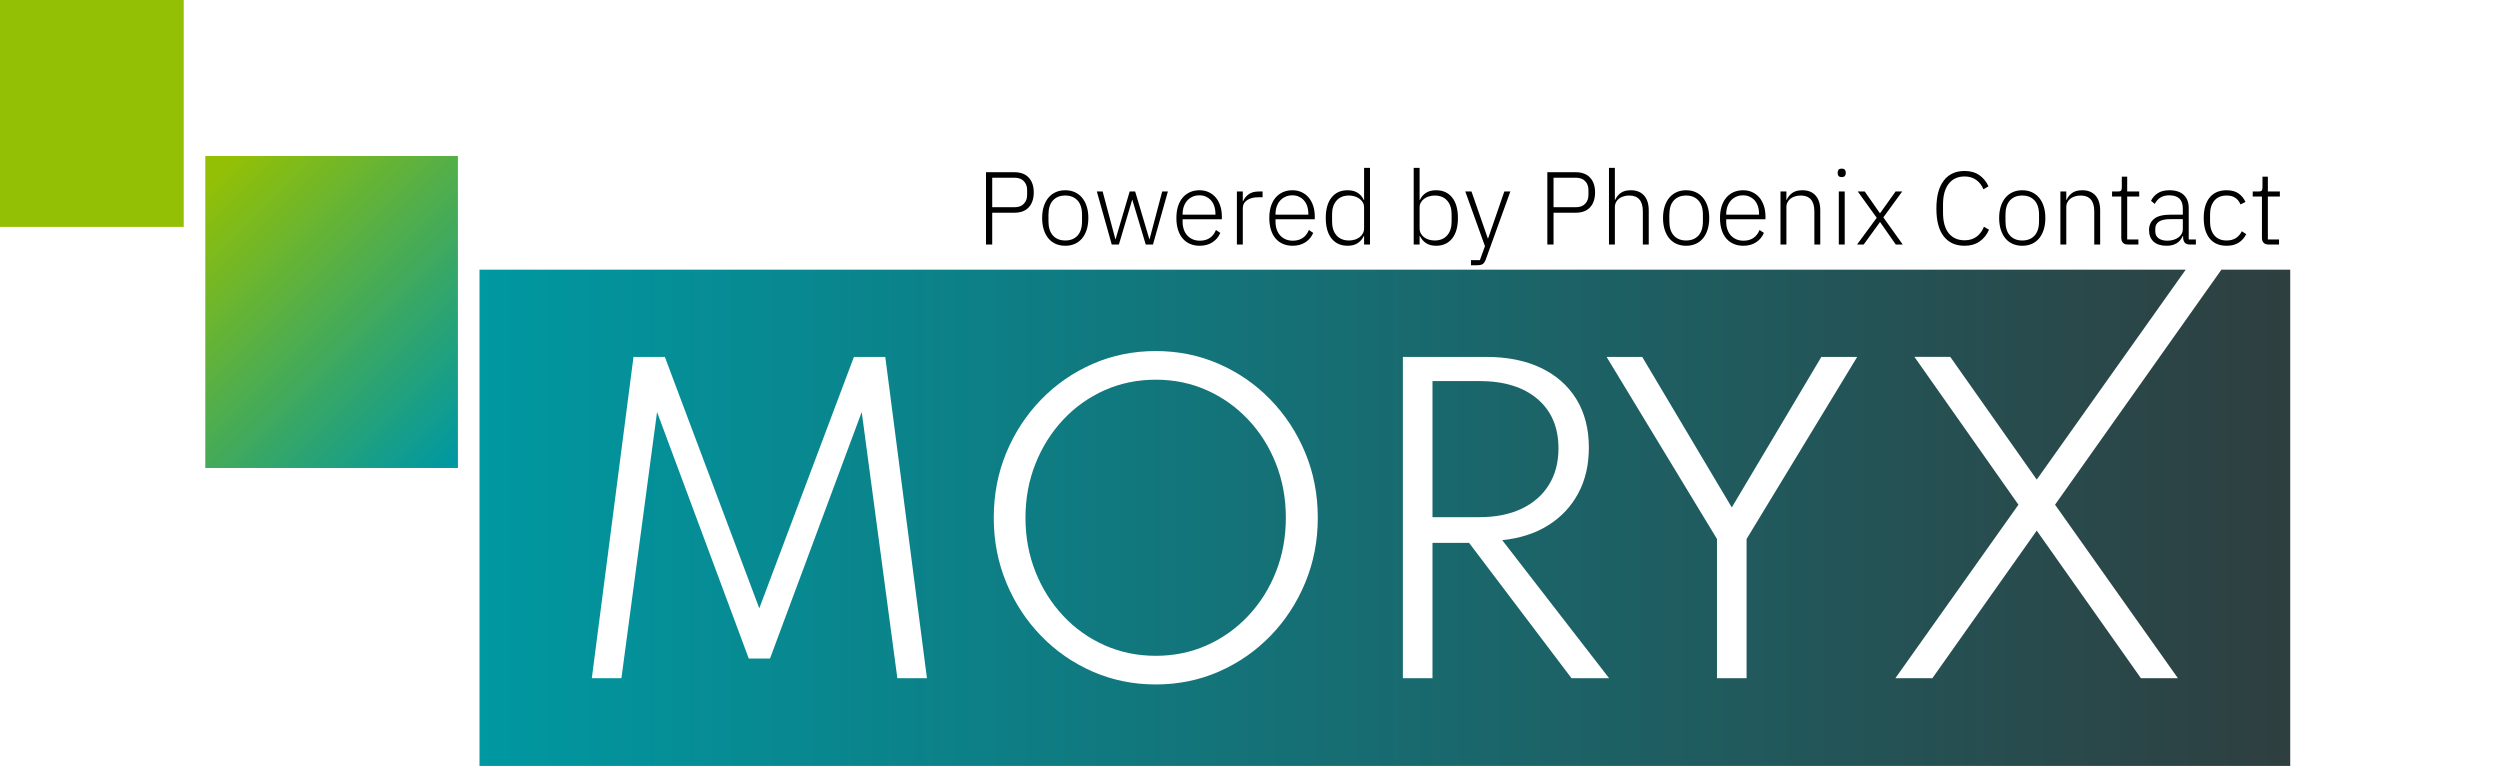 <?xml version="1.0" encoding="UTF-8"?>
<svg id="Ebene_1" data-name="Ebene 1" xmlns="http://www.w3.org/2000/svg" xmlns:xlink="http://www.w3.org/1999/xlink" viewBox="0 0 2896.21 887.37">
  <defs>
    <style>
      .cls-1 {
        fill: #93c005;
      }

      .cls-2 {
        clip-path: url(#clippath-2);
      }

      .cls-2, .cls-3, .cls-4, .cls-5 {
        fill: none;
      }

      .cls-6 {
        fill: url(#Unbenannter_Verlauf_2);
      }

      .cls-7 {
        fill: url(#Unbenannter_Verlauf_4);
      }

      .cls-8 {
        fill: url(#Unbenannter_Verlauf);
      }

      .cls-4 {
        clip-path: url(#clippath);
      }

      .cls-5 {
        clip-path: url(#clippath-1);
      }

      .cls-9 {
        fill: url(#Unbenannter_Verlauf_3);
      }
    </style>
    <linearGradient id="Unbenannter_Verlauf" data-name="Unbenannter Verlauf" x1="-3490.06" y1="-1584.42" x2="-3163.02" y2="-1911.46" gradientTransform="translate(-2942.38 2109.37) rotate(-180) scale(1 -1)" gradientUnits="userSpaceOnUse">
      <stop offset=".02" stop-color="#0098a1"/>
      <stop offset=".95" stop-color="#93c005"/>
    </linearGradient>
    <clipPath id="clippath">
      <path class="cls-3" d="m1445.98,486.11c-13.76-14.59-29.74-25.94-47.94-34.06s-37.9-12.18-59.11-12.18-40.95,4.06-59.22,12.18-34.25,19.48-47.94,34.06c-13.69,14.59-24.4,31.58-32.15,50.98-7.75,19.4-11.62,40.31-11.62,62.72s3.87,43.31,11.62,62.72c7.74,19.4,18.46,36.4,32.15,50.98,13.68,14.59,29.67,25.94,47.94,34.06,18.27,8.12,38.01,12.18,59.22,12.18s40.91-4.06,59.11-12.18,34.18-19.48,47.94-34.06c13.76-14.59,24.48-31.58,32.15-50.98,7.67-19.4,11.51-40.3,11.51-62.72s-3.83-43.31-11.51-62.72c-7.67-19.4-18.39-36.4-32.15-50.98h0Z"/>
    </clipPath>
    <linearGradient id="Unbenannter_Verlauf_2" data-name="Unbenannter Verlauf 2" x1="555.21" y1="-89.87" x2="2896.21" y2="-89.87" gradientTransform="translate(0 510) scale(1 -1)" gradientUnits="userSpaceOnUse">
      <stop offset="0" stop-color="#0098a1"/>
      <stop offset="1" stop-color="#343434"/>
    </linearGradient>
    <clipPath id="clippath-1">
      <path class="cls-3" d="m2573.55,312.3l-192.82,272.39,142.35,201.01h-42.86l-120.69-171-120.92,171h-42.86l142.58-201.01-120.47-171.23h41.51l100.17,142.13,172.64-243.29H555.49v575.01h2097.71V312.3h-79.65Zm-1533.98,473.4l-41.28-308.39-106.26,285.6h-24.59l-106.26-285.6-41.28,308.39h-34.29l48.28-372.23h36.32l109.41,291.25,109.64-291.25h36.32l48.28,372.23h-34.29,0Zm472.51-110.66c-9.7,23.39-23.12,43.92-40.27,61.59-17.15,17.67-37.08,31.47-59.78,41.4-22.71,9.93-47.08,14.89-73.09,14.89s-50.39-4.96-73.09-14.89c-22.71-9.93-42.64-23.72-59.78-41.4-17.14-17.67-30.57-38.2-40.27-61.59-9.7-23.38-14.55-48.46-14.55-75.24s4.85-52.04,14.55-75.35c9.7-23.31,23.12-43.8,40.27-61.48,17.15-17.67,37.07-31.47,59.78-41.4,22.71-9.93,47.07-14.89,73.09-14.89s50.38,4.96,73.09,14.89c22.71,9.93,42.64,23.73,59.78,41.4,17.15,17.67,30.57,38.16,40.27,61.48,9.7,23.31,14.55,48.43,14.55,75.35s-4.85,51.85-14.55,75.24Zm308.5,110.66l-118.66-156.79h-42.41v156.79h-34.29v-372.23h96.56c24.36,0,45.42,4.21,63.17,12.63,17.74,8.42,31.47,20.49,41.17,36.21,9.7,15.72,14.55,34.48,14.55,56.29,0,20-4.1,37.64-12.29,52.9-8.2,15.27-19.78,27.6-34.74,37-14.97,9.4-32.75,15.15-53.35,17.26l123.85,159.95h-43.56Zm202.81-161.3v161.3h-34.29v-161.3l-127.91-210.93h41.28l103.77,174.39,103.77-174.39h41.51l-128.14,210.93h.01Z"/>
    </clipPath>
    <linearGradient id="Unbenannter_Verlauf_3" data-name="Unbenannter Verlauf 3" x1="555.21" y1="-89.87" x2="2896.21" y2="-89.87" gradientTransform="translate(0 510) scale(1 -1)" gradientUnits="userSpaceOnUse">
      <stop offset="0" stop-color="#0098a1"/>
      <stop offset="1" stop-color="#343434"/>
    </linearGradient>
    <clipPath id="clippath-2">
      <path class="cls-3" d="m1794.3,561.79c7.45-11.96,11.17-26.06,11.17-42.3,0-24.36-8.12-43.46-24.37-57.3-16.24-13.84-38.73-20.75-67.45-20.75h-54.14v157.69h54.14c18.95,0,35.27-3.23,48.95-9.7,13.68-6.46,24.25-15.68,31.7-27.64Z"/>
    </clipPath>
    <linearGradient id="Unbenannter_Verlauf_4" data-name="Unbenannter Verlauf 4" x1="555.21" y1="-89.87" x2="2896.21" y2="-89.87" gradientTransform="translate(0 510) scale(1 -1)" gradientUnits="userSpaceOnUse">
      <stop offset="0" stop-color="#0098a1"/>
      <stop offset="1" stop-color="#343434"/>
    </linearGradient>
  </defs>
  <g>
    <polygon class="cls-8" points="237.84 180.72 530.49 180.72 530.49 542.15 237.84 542.15 237.84 180.72"/>
    <rect class="cls-1" width="212.84" height="262.86"/>
    <g>
      <path class="cls-3" d="m1471.82,462.98c-17.15-17.67-37.08-31.47-59.78-41.4-22.71-9.93-47.08-14.89-73.09-14.89s-50.39,4.96-73.09,14.89c-22.71,9.93-42.64,23.73-59.78,41.4-17.14,17.67-30.57,38.16-40.27,61.48-9.7,23.31-14.55,48.43-14.55,75.35s4.85,51.85,14.55,75.24c9.7,23.39,23.12,43.92,40.27,61.59,17.15,17.67,37.07,31.47,59.78,41.4,22.71,9.93,47.07,14.89,73.09,14.89s50.38-4.96,73.09-14.89,42.64-23.72,59.78-41.4c17.15-17.67,30.57-38.2,40.27-61.59,9.7-23.38,14.55-48.46,14.55-75.24s-4.85-52.04-14.55-75.35c-9.7-23.31-23.12-43.8-40.27-61.48Z"/>
      <polygon class="cls-3" points="989.27 413.46 879.63 704.71 770.21 413.46 733.89 413.46 685.61 785.7 719.91 785.7 761.19 477.31 867.45 762.91 892.04 762.91 998.29 477.31 1039.58 785.7 1073.87 785.7 1025.59 413.46 989.27 413.46"/>
      <path class="cls-3" d="m1793.63,608.49c14.96-9.4,26.54-21.73,34.74-37,8.2-15.26,12.29-32.9,12.29-52.9,0-21.81-4.85-40.57-14.55-56.29-9.7-15.71-23.43-27.78-41.17-36.21-17.75-8.42-38.8-12.63-63.17-12.63h-96.56v372.23h34.29v-156.79h42.41l118.66,156.79h43.54l-123.85-159.95c20.6-2.1,38.39-7.86,53.35-17.26h.02,0Z"/>
      <polygon class="cls-3" points="2006.25 587.85 1902.48 413.46 1861.19 413.46 1989.1 624.4 1989.1 785.7 2023.4 785.7 2023.4 624.4 2151.53 413.46 2110.02 413.46 2006.25 587.85"/>
      <g class="cls-4">
        <rect class="cls-6" x="555.21" y="312.37" width="2341" height="575"/>
      </g>
      <g class="cls-5">
        <rect class="cls-9" x="555.21" y="312.37" width="2341" height="575"/>
      </g>
      <g class="cls-2">
        <rect class="cls-7" x="555.21" y="312.37" width="2341" height="575"/>
      </g>
    </g>
  </g>
  <g>
    <path d="m1142.27,283.27v-83.76h32.88c7.28,0,12.84,2.1,16.68,6.3,3.84,4.2,5.76,9.9,5.76,17.1s-1.92,13.02-5.76,17.22-9.4,6.3-16.68,6.3h-25.68v36.84h-7.2Zm7.2-43.2h25.68c4.8,0,8.46-1.34,10.98-4.02,2.52-2.68,3.78-6.1,3.78-10.26v-5.76c0-4.08-1.26-7.46-3.78-10.14s-6.18-4.02-10.98-4.02h-25.68v34.2Z"/>
    <path d="m1234.07,284.71c-4.08,0-7.76-.72-11.04-2.16s-6.08-3.54-8.4-6.3c-2.32-2.76-4.12-6.14-5.4-10.14s-1.92-8.52-1.92-13.56.64-9.54,1.92-13.5,3.08-7.32,5.4-10.08c2.32-2.76,5.12-4.88,8.4-6.36s6.96-2.22,11.04-2.22,7.76.74,11.04,2.22,6.08,3.6,8.4,6.36c2.32,2.76,4.12,6.12,5.4,10.08s1.92,8.46,1.92,13.5-.64,9.56-1.92,13.56-3.08,7.38-5.4,10.14c-2.32,2.76-5.12,4.86-8.4,6.3s-6.96,2.16-11.04,2.16Zm0-6.12c6,0,10.74-1.88,14.22-5.64s5.22-9.28,5.22-16.56v-7.68c0-7.2-1.74-12.7-5.22-16.5s-8.22-5.7-14.22-5.7-10.74,1.88-14.22,5.64-5.22,9.28-5.22,16.56v7.68c0,7.2,1.74,12.7,5.22,16.5s8.22,5.7,14.22,5.7Z"/>
    <path d="m1270.67,221.83h6.72l14.76,55.32h.24l16.32-55.32h6.36l16.44,55.32h.24l14.64-55.32h6.6l-17.28,61.44h-8.4l-15.48-51.72h-.24l-15.36,51.72h-8.28l-17.28-61.44h0Z"/>
    <path d="m1389.71,284.71c-4.08,0-7.78-.72-11.1-2.16s-6.16-3.54-8.52-6.3c-2.36-2.76-4.16-6.14-5.4-10.14s-1.86-8.52-1.86-13.56.62-9.54,1.86-13.5,3.04-7.32,5.4-10.08,5.18-4.88,8.46-6.36c3.28-1.48,6.96-2.22,11.04-2.22s7.48.74,10.68,2.23c3.2,1.48,5.92,3.55,8.16,6.2s3.98,5.84,5.22,9.58c1.24,3.73,1.86,7.85,1.86,12.34v3.25h-45.48v3c0,3.2.46,6.14,1.38,8.82s2.24,4.98,3.96,6.9c1.72,1.92,3.82,3.42,6.3,4.5,2.48,1.08,5.28,1.62,8.4,1.62,8.96,0,15.16-4.12,18.6-12.36l5.04,3.34c-1.92,4.53-4.94,8.15-9.06,10.85-4.12,2.7-9.1,4.05-14.94,4.05h0Zm-.12-58.44c-2.96,0-5.64.54-8.04,1.62s-4.46,2.58-6.18,4.5c-1.72,1.92-3.04,4.22-3.96,6.9-.92,2.68-1.38,5.62-1.38,8.82v.6h38.04v-.96c0-3.2-.44-6.14-1.32-8.82s-2.14-4.94-3.78-6.78-3.6-3.28-5.88-4.32c-2.28-1.04-4.78-1.56-7.5-1.56Z"/>
    <path d="m1432.92,283.27v-61.44h6.84v11.04h.48c1.2-2.88,3.24-5.44,6.12-7.68,2.88-2.24,6.96-3.36,12.24-3.36h4.08v6.72h-5.4c-5.12,0-9.32,1.12-12.6,3.36s-4.92,5.36-4.92,9.36v42h-6.84,0Z"/>
    <path d="m1497.35,284.71c-4.08,0-7.78-.72-11.1-2.16s-6.16-3.54-8.52-6.3c-2.36-2.76-4.16-6.14-5.4-10.14s-1.86-8.52-1.86-13.56.62-9.54,1.86-13.5,3.04-7.32,5.4-10.08,5.18-4.88,8.46-6.36c3.28-1.48,6.96-2.22,11.04-2.22s7.48.74,10.68,2.23c3.2,1.48,5.92,3.55,8.16,6.2s3.98,5.84,5.22,9.58c1.24,3.73,1.86,7.85,1.86,12.34v3.25h-45.48v3c0,3.2.46,6.14,1.38,8.82s2.24,4.98,3.96,6.9c1.72,1.92,3.82,3.42,6.3,4.5,2.48,1.08,5.28,1.62,8.4,1.62,8.96,0,15.16-4.12,18.6-12.36l5.04,3.34c-1.92,4.53-4.94,8.15-9.06,10.85-4.12,2.7-9.1,4.05-14.94,4.05h0Zm-.12-58.44c-2.96,0-5.64.54-8.04,1.62s-4.46,2.58-6.18,4.5c-1.72,1.92-3.04,4.22-3.96,6.9-.92,2.68-1.38,5.62-1.38,8.82v.6h38.04v-.96c0-3.2-.44-6.14-1.32-8.82s-2.14-4.94-3.78-6.78-3.6-3.28-5.88-4.32c-2.28-1.04-4.78-1.56-7.5-1.56Z"/>
    <path d="m1580.27,273.43h-.36c-1.6,3.44-3.94,6.18-7.02,8.22-3.08,2.04-6.98,3.06-11.7,3.06-7.92,0-14.12-2.8-18.6-8.4s-6.72-13.52-6.72-23.76,2.24-18.16,6.72-23.76c4.48-5.6,10.68-8.4,18.6-8.4,4.72,0,8.64,1.02,11.76,3.06s5.44,4.78,6.96,8.22h.36v-37.2h6.84v88.8h-6.84v-9.84h0Zm-17.52,5.16c2.4,0,4.66-.32,6.78-.96,2.12-.64,3.98-1.58,5.58-2.82,1.6-1.24,2.86-2.72,3.78-4.44s1.38-3.66,1.38-5.82v-24.36c0-2-.46-3.84-1.38-5.52-.92-1.68-2.18-3.12-3.78-4.32-1.6-1.2-3.46-2.14-5.58-2.82-2.12-.68-4.38-1.02-6.78-1.02-6.16,0-10.96,1.96-14.4,5.88-3.44,3.92-5.16,9.2-5.16,15.84v8.64c0,6.64,1.72,11.92,5.16,15.84,3.44,3.92,8.24,5.88,14.4,5.88h0Z"/>
    <path d="m1637.75,194.47h6.84v37.2h.36c1.52-3.44,3.84-6.18,6.96-8.22s7.04-3.06,11.76-3.06c7.92,0,14.12,2.8,18.6,8.4,4.48,5.6,6.72,13.52,6.72,23.76s-2.24,18.16-6.72,23.76-10.68,8.4-18.6,8.4c-4.72,0-8.6-1.02-11.64-3.06s-5.4-4.78-7.08-8.22h-.36v9.84h-6.84v-88.8h0Zm24.36,84.12c6.16,0,10.96-1.96,14.4-5.88,3.44-3.92,5.16-9.2,5.16-15.84v-8.64c0-6.64-1.72-11.92-5.16-15.84-3.44-3.92-8.24-5.88-14.4-5.88-2.4,0-4.66.34-6.78,1.02-2.12.68-3.98,1.62-5.58,2.82-1.6,1.2-2.86,2.64-3.78,4.32-.92,1.68-1.38,3.52-1.38,5.52v24.36c0,2.16.46,4.1,1.38,5.82s2.18,3.2,3.78,4.44,3.46,2.18,5.58,2.82,4.38.96,6.78.96h0Z"/>
    <path d="m1742.75,221.83h6.96l-28.44,78.72c-.96,2.56-2.12,4.32-3.48,5.28s-3.6,1.44-6.72,1.44h-6.96v-5.88h10.32l5.88-16.22-22.8-63.34h7.2l18.84,54.22h.48l18.72-54.22h0Z"/>
    <path d="m1792.55,283.27v-83.76h32.88c7.28,0,12.84,2.1,16.68,6.3,3.84,4.2,5.76,9.9,5.76,17.1s-1.92,13.02-5.76,17.22-9.4,6.3-16.68,6.3h-25.68v36.84h-7.2Zm7.2-43.2h25.68c4.8,0,8.46-1.34,10.98-4.02,2.52-2.68,3.78-6.1,3.78-10.26v-5.76c0-4.08-1.26-7.46-3.78-10.14s-6.18-4.02-10.98-4.02h-25.68v34.2Z"/>
    <path d="m1863.96,194.47h6.84v37.08h.36c1.36-3.2,3.48-5.86,6.36-7.98s6.8-3.18,11.76-3.18c6.56,0,11.66,2.02,15.3,6.06s5.46,9.82,5.46,17.34v39.48h-6.84v-38.28c0-6.24-1.34-10.88-4.02-13.92s-6.58-4.56-11.7-4.56c-2.16,0-4.24.28-6.24.84s-3.78,1.4-5.34,2.52c-1.56,1.12-2.8,2.54-3.72,4.26-.92,1.72-1.38,3.7-1.38,5.94v43.2h-6.84v-88.8h0Z"/>
    <path d="m1953.35,284.71c-4.08,0-7.76-.72-11.04-2.16s-6.08-3.54-8.4-6.3c-2.32-2.76-4.12-6.14-5.4-10.14s-1.92-8.52-1.92-13.56.64-9.54,1.92-13.5,3.08-7.32,5.4-10.08c2.32-2.76,5.12-4.88,8.4-6.36s6.96-2.22,11.04-2.22,7.76.74,11.04,2.22,6.08,3.6,8.4,6.36c2.32,2.76,4.12,6.12,5.4,10.08s1.92,8.46,1.92,13.5-.64,9.56-1.92,13.56-3.08,7.38-5.4,10.14c-2.32,2.76-5.12,4.86-8.4,6.3s-6.96,2.16-11.04,2.16Zm0-6.12c6,0,10.74-1.88,14.22-5.64s5.22-9.28,5.22-16.56v-7.68c0-7.2-1.74-12.7-5.22-16.5s-8.22-5.7-14.22-5.7-10.74,1.88-14.22,5.64-5.22,9.28-5.22,16.56v7.68c0,7.2,1.74,12.7,5.22,16.5s8.22,5.7,14.22,5.7Z"/>
    <path d="m2019.47,284.71c-4.08,0-7.78-.72-11.1-2.16s-6.16-3.54-8.52-6.3c-2.36-2.76-4.16-6.14-5.4-10.14s-1.86-8.52-1.86-13.56.62-9.54,1.86-13.5,3.04-7.32,5.4-10.08,5.18-4.88,8.46-6.36c3.28-1.48,6.96-2.22,11.04-2.22s7.48.74,10.68,2.23c3.2,1.48,5.92,3.55,8.16,6.2s3.98,5.84,5.22,9.58c1.24,3.73,1.86,7.85,1.86,12.34v3.25h-45.48v3c0,3.2.46,6.14,1.38,8.82s2.24,4.98,3.96,6.9c1.72,1.92,3.82,3.42,6.3,4.5,2.48,1.08,5.28,1.62,8.4,1.62,8.96,0,15.16-4.12,18.6-12.36l5.04,3.34c-1.92,4.53-4.94,8.15-9.06,10.85-4.12,2.7-9.1,4.05-14.94,4.05h0Zm-.12-58.44c-2.96,0-5.64.54-8.04,1.62s-4.46,2.58-6.18,4.5c-1.72,1.92-3.04,4.22-3.96,6.9-.92,2.68-1.38,5.62-1.38,8.82v.6h38.04v-.96c0-3.2-.44-6.14-1.32-8.82s-2.14-4.94-3.78-6.78-3.6-3.28-5.88-4.32c-2.28-1.04-4.78-1.56-7.5-1.56Z"/>
    <path d="m2062.67,283.27v-61.44h6.84v9.72h.36c1.36-3.2,3.48-5.86,6.36-7.98,2.88-2.12,6.8-3.18,11.76-3.18,6.56,0,11.66,2.02,15.3,6.06,3.64,4.04,5.46,9.82,5.46,17.34v39.48h-6.84v-38.28c0-6.24-1.34-10.88-4.02-13.92s-6.58-4.56-11.7-4.56c-2.16,0-4.24.28-6.24.84s-3.78,1.4-5.34,2.52c-1.56,1.12-2.8,2.54-3.72,4.26s-1.38,3.7-1.38,5.94v43.2h-6.84Z"/>
    <path d="m2133.59,205.15c-1.6,0-2.78-.4-3.54-1.2s-1.14-1.84-1.14-3.12v-1.2c0-1.28.38-2.32,1.14-3.12.76-.8,1.94-1.2,3.54-1.2s2.78.4,3.54,1.2,1.14,1.84,1.14,3.12v1.2c0,1.28-.38,2.32-1.14,3.12-.76.8-1.94,1.2-3.54,1.2Zm-3.36,16.68h6.84v61.44h-6.84v-61.44Z"/>
    <path d="m2151.35,283.27l22.8-30.96-21.96-30.48h8.04l17.52,25.08h.36l17.88-25.08h7.68l-21.84,30,22.44,31.44h-8.04l-18.12-25.92h-.24l-18.84,25.92h-7.68,0Z"/>
    <path d="m2275.92,284.71c-10.4,0-18.44-3.62-24.12-10.86-5.68-7.24-8.52-17.98-8.52-32.22s2.84-24.96,8.52-32.4,13.72-11.16,24.12-11.16c6.72,0,12.38,1.58,16.98,4.74s8.18,7.5,10.74,13.02l-5.88,3.48c-1.84-4.56-4.62-8.18-8.34-10.86s-8.22-4.02-13.5-4.02c-7.84,0-13.96,2.81-18.36,8.43-4.4,5.62-6.6,13.64-6.6,24.08v9.51c0,10.35,2.2,18.26,6.6,23.72,4.4,5.46,10.52,8.19,18.36,8.19,5.6,0,10.28-1.42,14.04-4.26s6.56-6.66,8.4-11.46l5.88,3.48c-2.48,5.76-6.12,10.3-10.92,13.62-4.8,3.32-10.6,4.98-17.4,4.98h0Z"/>
    <path d="m2342.75,284.71c-4.08,0-7.76-.72-11.04-2.16s-6.08-3.54-8.4-6.3c-2.32-2.76-4.12-6.14-5.4-10.14-1.28-4-1.92-8.52-1.92-13.56s.64-9.54,1.92-13.5,3.08-7.32,5.4-10.08c2.32-2.76,5.12-4.88,8.4-6.36,3.28-1.48,6.96-2.22,11.04-2.22s7.76.74,11.04,2.22,6.08,3.6,8.4,6.36c2.32,2.76,4.12,6.12,5.4,10.08,1.28,3.96,1.92,8.46,1.92,13.5s-.64,9.56-1.92,13.56-3.08,7.38-5.4,10.14c-2.32,2.76-5.12,4.86-8.4,6.3-3.28,1.44-6.96,2.16-11.04,2.16Zm0-6.12c6,0,10.74-1.88,14.22-5.64s5.22-9.28,5.22-16.56v-7.68c0-7.2-1.74-12.7-5.22-16.5s-8.22-5.7-14.22-5.7-10.74,1.88-14.22,5.64-5.22,9.28-5.22,16.56v7.68c0,7.2,1.74,12.7,5.22,16.5s8.22,5.7,14.22,5.7Z"/>
    <path d="m2386.92,283.27v-61.44h6.84v9.72h.36c1.36-3.2,3.48-5.86,6.36-7.98,2.88-2.12,6.8-3.18,11.76-3.18,6.56,0,11.66,2.02,15.3,6.06,3.64,4.04,5.46,9.82,5.46,17.34v39.48h-6.84v-38.28c0-6.24-1.34-10.88-4.02-13.92s-6.58-4.56-11.7-4.56c-2.16,0-4.24.28-6.24.84s-3.78,1.4-5.34,2.52c-1.56,1.12-2.8,2.54-3.72,4.26s-1.38,3.7-1.38,5.94v43.2h-6.84Z"/>
    <path d="m2465.03,283.27c-2.48,0-4.36-.68-5.64-2.04-1.28-1.36-1.92-3.21-1.92-5.53v-47.98h-10.68v-5.88h6.96c1.68,0,2.82-.34,3.42-1.02.6-.68.9-1.9.9-3.66v-12.48h6.24v17.16h13.92v5.88h-13.92v49.68h12.96v5.88h-12.24Z"/>
    <path d="m2536.92,283.27c-2.64,0-4.56-.68-5.76-2.04-1.2-1.36-1.88-3.2-2.04-5.52v-2.16h-.6c-1.36,3.44-3.6,6.16-6.72,8.16-3.12,2-7.08,3-11.88,3-6.48,0-11.48-1.58-15-4.76-3.52-3.17-5.28-7.65-5.28-13.42,0-5.46,1.94-9.79,5.82-13,3.88-3.21,10.26-4.82,19.14-4.82h14.16v-7.2c0-10.16-5.24-15.24-15.72-15.24-4.08,0-7.48.86-10.2,2.58s-4.92,4.18-6.6,7.38l-4.32-3.57c1.68-3.57,4.26-6.51,7.74-8.81s8.02-3.45,13.62-3.45c7.2,0,12.72,1.8,16.56,5.41s5.76,8.66,5.76,15.15v36.44h8.28v5.88h-6.96Zm-26.04-4.44c2.48,0,4.8-.32,6.96-.96,2.16-.64,4.06-1.55,5.7-2.71,1.64-1.17,2.92-2.57,3.84-4.22.92-1.65,1.38-3.52,1.38-5.61v-11.45h-14.4c-6.16,0-10.62.99-13.38,2.96s-4.14,4.68-4.14,8.14v2.89c0,3.62,1.28,6.35,3.84,8.2s5.96,2.77,10.2,2.77h0Z"/>
    <path d="m2579.51,284.71c-8.48,0-15.02-2.8-19.62-8.4s-6.9-13.52-6.9-23.76,2.3-18.16,6.9-23.76c4.6-5.6,11.14-8.4,19.62-8.4,5.68,0,10.28,1.24,13.8,3.72s6.2,5.76,8.04,9.84l-5.76,2.88c-1.44-3.36-3.46-5.92-6.06-7.68s-5.94-2.64-10.02-2.64c-6.24,0-11,2-14.28,6s-4.92,9.24-4.92,15.72v8.64c0,6.48,1.64,11.72,4.92,15.72s8.04,6,14.28,6c4.24,0,7.8-.92,10.68-2.76s5.2-4.48,6.96-7.92l5.04,3.36c-2,4.08-4.86,7.34-8.58,9.78s-8.42,3.66-14.1,3.66h0Z"/>
    <path d="m2627.99,283.27c-2.48,0-4.36-.68-5.64-2.04-1.28-1.36-1.92-3.21-1.92-5.53v-47.98h-10.68v-5.88h6.96c1.68,0,2.82-.34,3.42-1.02.6-.68.9-1.9.9-3.66v-12.48h6.24v17.16h13.92v5.88h-13.92v49.68h12.96v5.88h-12.24Z"/>
  </g>
</svg>
